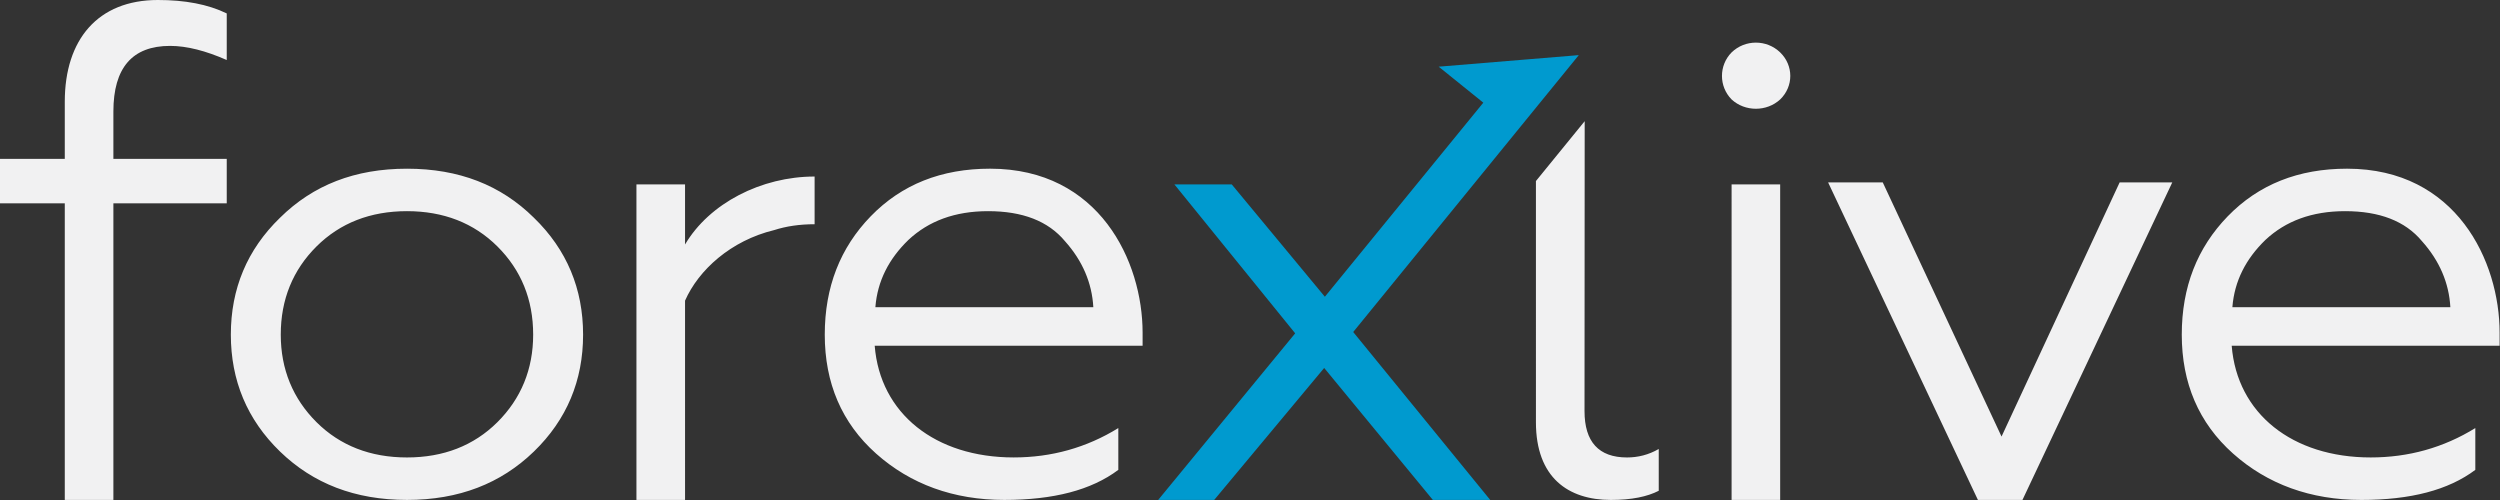 <?xml version="1.0" encoding="UTF-8" standalone="no"?>
<svg
   width="512"
   height="102.4"
   viewBox="0 0 512 102.4"
   version="1.1"
   id="svg3"
   sodipodi:docname="forexlive_light.svg"
   inkscape:version="1.4 (86a8ad7, 2024-10-11)"
   xmlns:inkscape="http://www.inkscape.org/namespaces/inkscape"
   xmlns:sodipodi="http://sodipodi.sourceforge.net/DTD/sodipodi-0.dtd"
   xmlns="http://www.w3.org/2000/svg"
   xmlns:svg="http://www.w3.org/2000/svg">
  <rect x="0" y="0" width="512" height="102.4" fill="#333333" stroke="none"/>
  <sodipodi:namedview
     id="namedview3"
     pagecolor="#ffffff"
     bordercolor="#000000"
     borderopacity="0.25"
     inkscape:showpageshadow="2"
     inkscape:pageopacity="0.0"
     inkscape:pagecheckerboard="0"
     inkscape:deskcolor="#d1d1d1"
     inkscape:zoom="2.4666667"
     inkscape:cx="97.297297"
     inkscape:cy="50.472973"
     inkscape:window-width="1920"
     inkscape:window-height="1009"
     inkscape:window-x="1912"
     inkscape:window-y="-8"
     inkscape:window-maximized="1"
     inkscape:current-layer="svg3" />
  <defs
     id="defs1">
    <path
       id="prefix__a"
       d="M 16.623,12.148 H 41.989 V 36 H 16.623 Z" />
  </defs>
  <g
     fill="none"
     fill-rule="evenodd"
     id="g3"
     transform="scale(2.844)">
    <path
       fill="#009acf"
       d="m 103.602,4.802 3.213,2.591 -11.41,13.976 -6.707,-8.092 h -4.13 L 93.267,24.004 83.402,36 h 4.033 l 7.921,-9.503 7.825,9.503 h 4.13 l -9.865,-12.091 15.966,-19.597 0.28,-0.343 z"
       id="path1" />
    <path
       fill="#f1f1f2"
       d="m 8.165,36 h -3.5 V 14.644 H 0 V 11.44 H 4.665 V 7.322 C 4.665,2.848 7.047,0 11.372,0 c 1.944,0 3.597,0.305 4.956,0.967 V 4.322 C 14.822,3.66 13.462,3.305 12.247,3.305 9.526,3.305 8.165,4.882 8.165,8.033 v 3.407 h 8.163 v 3.204 H 8.165 Z"
       id="path2" />
    <path
       fill="#f1f1f2"
       d="m 35.818,17.746 c -1.702,-1.693 -3.888,-2.54 -6.512,-2.54 -2.624,0 -4.81,0.847 -6.513,2.54 -1.7,1.694 -2.575,3.811 -2.575,6.352 0,2.493 0.875,4.61 2.575,6.304 1.702,1.693 3.89,2.54 6.513,2.54 2.624,0 4.81,-0.847 6.512,-2.54 1.701,-1.694 2.576,-3.811 2.576,-6.304 0,-2.54 -0.875,-4.658 -2.576,-6.352 m -6.512,-5.598 c 3.742,0 6.756,1.176 9.137,3.528 2.38,2.305 3.546,5.128 3.546,8.422 0,3.293 -1.165,6.115 -3.546,8.421 C 36.062,34.824 33.048,36 29.306,36 c -3.742,0 -6.755,-1.176 -9.137,-3.48 -2.38,-2.307 -3.546,-5.13 -3.546,-8.422 0,-3.294 1.165,-6.117 3.546,-8.422 2.382,-2.352 5.395,-3.528 9.137,-3.528 M 45.831,36 V 13.277 h 3.5 v 4.329 c 1.748,-2.965 5.49,-4.894 9.33,-4.894 v 3.435 c -1.07,0 -2.041,0.141 -2.916,0.423 -3.11,0.753 -5.442,2.87 -6.414,5.081 V 36 Z M 78.732,22.122 c -0.097,-1.742 -0.776,-3.341 -2.04,-4.752 -1.215,-1.458 -3.062,-2.164 -5.54,-2.164 -2.38,0 -4.277,0.706 -5.735,2.07 -1.409,1.364 -2.235,2.964 -2.38,4.846 z M 63.084,32.66 c -2.478,-2.212 -3.692,-5.082 -3.692,-8.563 0,-3.434 1.117,-6.257 3.304,-8.516 2.235,-2.305 5.103,-3.434 8.602,-3.434 7.872,0 10.982,6.682 10.982,11.81 v 0.94 H 62.988 c 0.389,4.894 4.373,8.044 10.01,8.044 2.722,0 5.25,-0.704 7.534,-2.116 v 3.01 C 78.587,35.294 75.866,36 72.318,36 68.673,36 65.563,34.871 63.084,32.66 Z m 47.52,-2.258 V 13.037 l 3.511,-4.31 -0.012,20.875 c 0,2.211 1.02,3.34 3.061,3.34 0.778,0 1.556,-0.188 2.284,-0.611 v 3.01 c -0.827,0.423 -1.943,0.659 -3.45,0.659 -3.061,0 -5.394,-1.6 -5.394,-5.598 M 124.694,36 h 3.498 V 13.277 h -3.498 z m 0,-32.226 c 0.971,-0.94 2.526,-0.94 3.498,0 0.973,0.94 0.973,2.446 0,3.387 -0.972,0.894 -2.527,0.894 -3.498,0 -0.924,-0.941 -0.924,-2.447 0,-3.387 z M 142.432,36 131.645,13.136 h 3.935 l 8.553,18.301 8.505,-18.301 h 3.79 L 145.64,36 Z m 34.021,-13.878 c -0.097,-1.742 -0.778,-3.341 -2.042,-4.752 -1.214,-1.458 -3.061,-2.164 -5.54,-2.164 -2.38,0 -4.276,0.706 -5.735,2.07 -1.408,1.364 -2.234,2.964 -2.38,4.846 z m -15.65,10.538 c -2.478,-2.212 -3.691,-5.082 -3.691,-8.563 0,-3.434 1.117,-6.257 3.304,-8.516 2.234,-2.305 5.103,-3.434 8.6,-3.434 7.873,0 10.984,6.682 10.984,11.81 v 0.94 h -19.293 c 0.389,4.894 4.373,8.044 10.01,8.044 2.723,0 5.25,-0.704 7.534,-2.116 v 3.01 c -1.944,1.459 -4.666,2.165 -8.213,2.165 -3.645,0 -6.756,-1.129 -9.234,-3.34 z"
       id="path3" />
  </g>
</svg>
